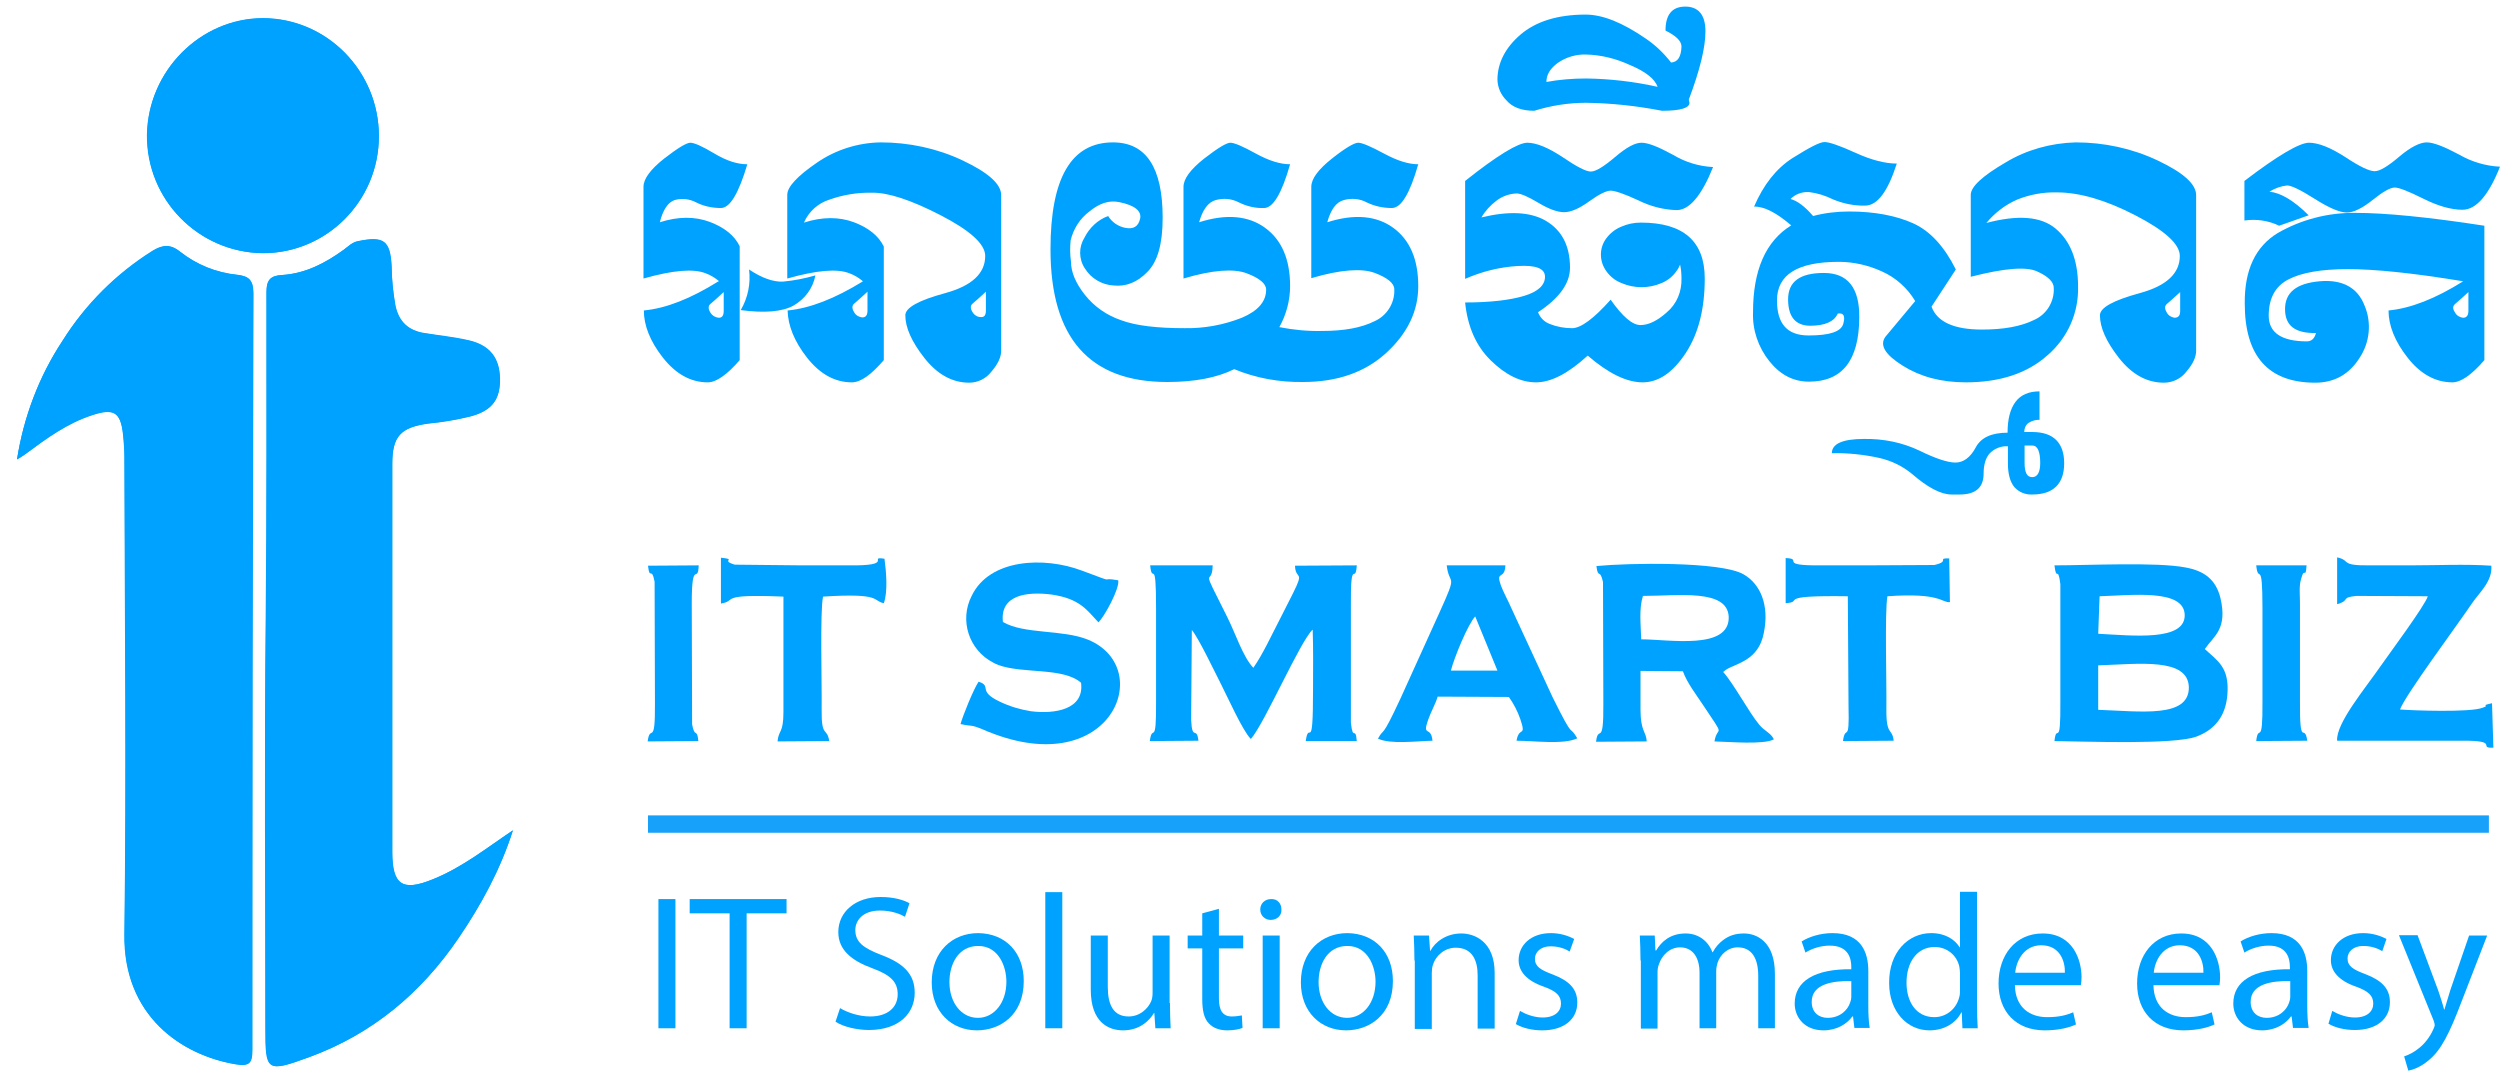 <?xml version="1.0" encoding="utf-8"?>
<!-- Generator: Adobe Illustrator 25.2.1, SVG Export Plug-In . SVG Version: 6.00 Build 0)  -->
<svg version="1.1" id="Layer_1" xmlns="http://www.w3.org/2000/svg" xmlns:xlink="http://www.w3.org/1999/xlink" x="0px" y="0px"
	 viewBox="0 0 719.9 311.9" style="enable-background:new 0 0 719.9 311.9;" xml:space="preserve">
<style type="text/css">
	.st0{fill:#00a2ff;}
	.st1{fill-rule:evenodd;clip-rule:evenodd;fill:#00a2ff;}
	.st2{fill:none;stroke:#17A1FA;stroke-width:5;stroke-miterlimit:10;}
</style>
<path class="st0" d="M3.5,0L0,311.9 M147.7,239.1c-7.6,5.1-14.6,10.7-23,14.1c-8.8,3.6-11.7,1.6-11.7-7.8V133.5
	c0-7.9,2.4-10.5,10.4-11.6c4.1-0.4,8.2-1.1,12.3-2.1c6.1-1.7,8.4-4.9,8.3-10.8s-2.9-9.6-8.9-11c-4.2-1-8.5-1.4-12.8-2.1
	c-4.6-0.7-7.4-3.2-8.4-7.9c-0.7-3.8-1.1-7.6-1.1-11.4c-0.4-7.4-2.3-8.7-9.6-7.2c-1.8,0.3-2.9,1.6-4.2,2.5
	c-5.4,3.9-11.1,6.9-17.8,7.3c-3.3,0.2-4.4,1.4-4.4,4.9c0,31.3,0.1,62.6-0.2,93.9c-0.4,39.3-0.1,78.6-0.1,117.9
	c0,12.7,0.3,13,12.6,8.5c18.1-6.6,32.2-18.4,43-34.3C138.6,260.5,144.1,250.4,147.7,239.1L147.7,239.1z M4.9,132.3
	c1.3-0.8,2-1.2,2.7-1.7c5.9-4.4,11.8-8.7,18.9-11c6.3-2.1,8.2-0.9,9,5.5c0.3,2.1,0.4,4.3,0.4,6.5c0.1,45.8,0.6,91.6,0,137.4
	c-0.3,23.7,16.5,34.9,32,37.5c4.1,0.7,4.8-0.5,4.8-4.2c0-72.6,0.1-145.2,0.3-217.8c0-3.7-1.3-4.9-4.6-5.3c-6-0.6-11.7-2.9-16.4-6.6
	c-2.9-2.3-5.2-2-8-0.3C33.4,78.9,24.6,87.7,18,98.2C11.2,108.5,6.8,120.2,4.9,132.3z M109.1,39.2c0-18.7-15-33.9-33.4-33.9
	c-18,0-33.1,15.2-33.4,33.5c-0.2,18.6,14.7,33.8,33.2,34.1C94,73,109.1,57.9,109.1,39.2z"/>
<path class="st0" d="M147.7,239.1c-3.6,11.2-9.1,21.4-15.7,31c-10.8,15.9-24.9,27.6-43,34.3c-12.4,4.5-12.6,4.2-12.6-8.5
	c0-39.3-0.3-78.6,0.1-117.9c0.3-31.3,0.2-62.6,0.2-93.9c0-3.4,1.1-4.7,4.4-4.9c6.7-0.4,12.4-3.3,17.8-7.2c1.3-1,2.5-2.2,4.2-2.5
	c7.3-1.5,9.2-0.2,9.6,7.2c0.1,3.8,0.5,7.6,1.1,11.4c1,4.7,3.8,7.2,8.4,7.9c4.3,0.7,8.6,1.2,12.8,2.1c6,1.4,8.8,5.1,8.9,11
	s-2.1,9.1-8.3,10.8c-4,1-8.1,1.7-12.3,2.1c-8,1.1-10.4,3.7-10.4,11.6v111.8c0,9.4,2.9,11.4,11.7,7.8
	C133.1,249.8,140.1,244.2,147.7,239.1z"/>
<path class="st0" d="M4.9,132.3c1.9-12.2,6.3-23.9,13.1-34.2c6.6-10.5,15.4-19.3,25.9-25.9c2.8-1.7,5.1-2.1,8,0.3
	c4.7,3.7,10.4,6,16.4,6.6c3.4,0.4,4.6,1.5,4.6,5.3c-0.3,72.6-0.4,145.2-0.3,217.8c0,3.7-0.7,4.9-4.8,4.2
	c-15.5-2.6-32.4-13.8-32-37.5c0.6-45.8,0.1-91.6,0-137.4c0-2.2-0.2-4.3-0.4-6.5c-0.7-6.4-2.6-7.6-9-5.5c-7,2.3-13,6.7-18.9,11
	C6.9,131.1,6.2,131.5,4.9,132.3z"/>
<path class="st0" d="M109.1,39.2c0,18.7-15.1,33.8-33.5,33.7c-18.6-0.3-33.4-15.5-33.2-34.1C42.6,20.4,57.7,5.2,75.8,5.2
	C94.2,5.3,109.1,20.5,109.1,39.2z"/>
<path class="st0" d="M213,103.7c-3.7,4.3-6.8,6.4-9.2,6.4c-4.9,0-9.2-2.4-12.9-7.1c-3.7-4.7-5.5-9.3-5.5-13.6
	c6.4-0.6,13.5-3.4,21.5-8.4h0.2c-1.2-1-2.5-1.8-3.9-2.3c-3.5-1.4-9.4-0.9-17.9,1.5V53.8c0-2.3,2-5,5.9-8.1c4-3.1,6.5-4.6,7.6-4.6
	c1.1,0,3.4,1,6.9,3.1s6.6,3.1,9.5,3.1c-2.5,8.4-5,12.6-7.6,12.6c-2.5,0-4.9-0.5-7.1-1.6c-1.9-1-4.1-1.3-6.2-0.7
	c-1.9,0.6-3.4,2.8-4.3,6.4c5.3-1.7,10.1-1.7,14.4-0.1c4.2,1.6,7.1,3.9,8.6,7L213,103.7z M207,91.5c1,0,1.4-0.7,1.4-2v-5.4
	c-1.8,1.7-3.1,2.8-3.8,3.4s-0.7,1.4-0.1,2.4C205,90.8,205.9,91.4,207,91.5L207,91.5z M215.7,77.6c3.7,2.5,7,3.6,9.7,3.5
	c3.2-0.3,6.3-0.9,9.4-1.8c-0.7,3.7-3,6.8-6.3,8.7c-3.3,1.8-8.4,2.2-15.2,1.3C215.4,85.7,216.2,81.6,215.7,77.6L215.7,77.6z
	 M231.5,64.1c5.3-1.7,10.1-1.7,14.4-0.1c4.2,1.6,7.1,3.9,8.6,7v32.7c-3.7,4.3-6.7,6.4-9.2,6.4c-4.9,0-9.2-2.4-12.9-7.1
	c-3.7-4.7-5.5-9.3-5.6-13.6c6.4-0.6,13.6-3.4,21.7-8.4c-1.2-1-2.5-1.8-3.9-2.3c-3.5-1.4-9.4-0.9-17.9,1.5V56.1
	c0-2.3,2.9-5.4,8.6-9.3c5.4-3.7,11.8-5.7,18.3-5.8c8.1,0,16.2,1.7,23.6,5.2c7.4,3.5,11.1,6.8,11.1,10V101c0,1.8-0.9,3.8-2.8,6
	c-1.5,2-3.9,3.2-6.4,3.2c-4.9,0-9.2-2.4-12.9-7.1c-3.7-4.7-5.5-8.8-5.5-12.3c0-2.2,3.8-4.3,11.5-6.4c7.7-2.1,11.5-5.7,11.5-10.7
	c0-3.4-4.3-7.3-12.8-11.7s-15.2-6.6-19.8-6.5c-4.2-0.1-8.4,0.6-12.3,2C235.6,58.5,232.9,60.9,231.5,64.1L231.5,64.1z M249.8,89.4
	v-5.4c-1.8,1.7-3.1,2.8-3.8,3.4s-0.7,1.4-0.1,2.4c0.4,0.9,1.4,1.5,2.4,1.6C249.3,91.4,249.8,90.8,249.8,89.4z M283.9,89.4v-5.4
	c-1.8,1.7-3.1,2.8-3.8,3.4s-0.7,1.4-0.1,2.4c0.5,0.9,1.4,1.5,2.4,1.5C283.4,91.4,283.9,90.8,283.9,89.4z"/>
<path class="st0" d="M312.4,84.9c2.7,3.4,6.3,5.9,10.4,7.3c4.3,1.6,10.4,2.3,18.3,2.3c5.6,0.1,11.2-0.9,16.5-3c4.7-2,7-4.7,7-8.1
	c0-1.7-1.9-3.3-5.6-4.7s-9.8-1-18.2,1.5V53.8c0-2.3,2-5,5.9-8.1c4-3.1,6.5-4.6,7.6-4.6c1.1,0,3.5,1,7.3,3.1s7.1,3.1,9.9,3.1
	c-2.4,8.4-4.9,12.6-7.5,12.6c-2.5,0.1-5-0.5-7.2-1.6c-2.1-1.1-4.4-1.3-6.7-0.7c-2.2,0.6-3.8,2.8-4.8,6.4c7.8-2.5,14.2-1.9,19,1.6
	c4.8,3.5,7.2,9.1,7.2,16.8c0,4.1-1.1,8.2-3.1,11.8c4.1,0.8,8.2,1.2,12.3,1.1c6.3,0,11.3-0.9,15.1-2.8c3.6-1.6,5.9-5.3,5.7-9.2
	c0-1.7-1.9-3.3-5.6-4.7s-9.9-1-18.3,1.5V53.8c0-2.3,2-5,5.9-8.1s6.5-4.6,7.6-4.6c1.1,0,3.5,1,7.4,3.1s7.1,3.1,9.9,3.1
	c-2.4,8.4-4.9,12.6-7.6,12.6c-2.5,0-4.9-0.5-7.2-1.6c-2-1.1-4.4-1.3-6.6-0.7c-2.3,0.6-3.8,2.8-4.8,6.4c7.8-2.5,14.2-1.9,19,1.6
	c4.8,3.5,7.2,9.1,7.2,16.8c0,7.2-3.1,13.6-9.2,19.2c-6.1,5.6-14.1,8.4-24,8.4c-6.8,0.1-13.5-1.1-19.8-3.7c-5,2.5-11.5,3.7-19.3,3.7
	c-22.4,0-33.6-12.7-33.6-38.2c0-20.6,6-30.8,18-30.8c9.5,0,14.3,7.2,14.3,21.7c0,7.4-1.4,12.6-4.4,15.6c-2.9,3-6.2,4.3-9.8,3.9
	c-3.3-0.2-6.4-2-8.2-4.9c-1.8-2.7-1.8-6.2-0.1-8.9c1.4-2.8,3.8-5.1,6.8-6.2c1.1,1.8,2.9,3,4.9,3.4c2.4,0.5,3.8-0.4,4.3-2.6
	s-1.5-3.9-6-4.8c-2.9-0.6-5.7,0.3-8.6,2.7c-2.7,2-4.6,5-5.4,8.3c-0.2,2-0.2,4.1,0.1,6.1C308.4,78.4,309.8,81.6,312.4,84.9z"/>
<path class="st0" d="M484.2,80.2c0-1.3-0.1-2.7-0.4-4c-0.3,0.7-0.6,1.3-1,1.8c-1.1,1.6-2.6,2.8-4.3,3.5c-3.7,1.6-7.9,1.6-11.6,0
	c-1.8-0.7-3.3-1.9-4.4-3.5c-2-2.8-2-6.6,0-9.3c1.1-1.5,2.6-2.7,4.3-3.4c1.8-0.8,3.7-1.2,5.7-1.2c12.3,0,18.4,5.4,18.4,16.1
	c0,8.7-1.8,15.9-5.5,21.5c-3.7,5.6-7.8,8.4-12.4,8.4c-4.6,0-9.9-2.6-15.8-7.7c-5.6,5.1-10.5,7.7-14.9,7.7s-8.7-2.1-13-6.3
	c-4.3-4.2-6.7-9.8-7.4-16.7c7.3,0,13-0.7,17-1.9s6-3.1,6-5.5c0-2.4-2.6-3.4-7.8-3.1c-5.3,0.3-10.4,1.6-15.2,3.7V52.1
	c9.3-7.4,15.3-11,17.9-11c2.6,0,6,1.4,10.1,4.1c4.1,2.8,6.8,4.2,8.2,4.2s3.7-1.4,7-4.2s5.7-4.1,7.6-4.1s4.9,1.2,9.1,3.5
	c3.5,2.1,7.4,3.3,11.5,3.5c-3.3,8.2-6.8,12.4-10.5,12.4c-3.8-0.1-7.6-1.1-11-2.8c-4.1-1.9-6.8-2.8-8-2.8c-1.2,0-3.3,1-6.2,3.1
	c-2.9,2.1-5.3,3.1-7.2,3.1s-4.4-0.9-7.4-2.7s-5.1-2.7-6.3-2.7c-2.1,0.1-4.1,0.8-5.8,2.1c-1.7,1.3-3.2,2.9-4.3,4.8
	c7.9-1.9,14-1.6,18.4,0.9c4.7,2.7,7.1,7.2,7.1,13.6c0,4.5-3.1,8.8-9.2,12.8c0.6,1.6,1.8,2.8,3.4,3.4c2,0.8,4.2,1.2,6.4,1.2
	c2.5,0,6.2-2.7,11.1-8.2c3.4,4.8,6.2,7.3,8.6,7.3c2.3,0,4.8-1.2,7.5-3.6C482.9,87.5,484.3,83.9,484.2,80.2z"/>
<path class="st0" d="M485.3,1.9c3.8,0,5.8,2.4,5.8,7.1c0,4.7-1.6,11.2-4.8,19.7c0.1,0.3,0.1,0.6,0.2,0.9c0,1.5-2.6,2.3-7.9,2.3
	c-7.2-1.4-14.5-2.2-21.9-2.3c-5,0-10.1,0.8-14.9,2.3c-3.6,0-6.3-1-8-3c-1.6-1.6-2.5-3.6-2.6-5.9c0-4.8,2.2-9.2,6.6-13
	s10.7-5.8,18.8-5.8c4.9,0,10.6,2.3,17.3,6.9c2.8,1.9,5.2,4.2,7.3,6.9c1.9-0.1,2.9-1.6,3-4.6c0-1.6-1.6-3.1-4.6-4.6
	C479.6,4.2,481.5,1.9,485.3,1.9L485.3,1.9z M445.3,23.6c3.8-0.7,7.6-1,11.5-1c6.9,0.1,13.8,0.9,20.5,2.4c-0.7-2.2-3.4-4.4-8-6.3
	c-3.9-1.8-8.2-2.9-12.6-3c-2.9-0.1-5.8,0.8-8.1,2.4C446.4,19.7,445.3,21.5,445.3,23.6z"/>
<path class="st0" d="M598.4,82.5c0.2,7.6-3,14.8-8.8,19.8c-5.8,5.2-13.7,7.8-23.5,7.8c-7.1,0-13.1-1.6-18.2-4.8s-6.7-5.9-5-8.3
	l8.6-10.3c-2.2-3.7-5.5-6.7-9.5-8.5c-3.9-1.8-8.2-2.8-12.5-2.8c-11.9,0-17.8,3.7-17.8,11.1c0,6.8,3,10.1,9.1,10.1
	c6.1,0,9.4-1.1,10-3.4c0.6-2.2,0.1-3.2-1.6-2.9c-1,2.3-3.7,3.5-7.9,3.5s-6.4-2.5-6.4-7.6s3.4-7.6,10.3-7.6s10.3,4.3,10.2,12.9
	c-0.1,12.3-4.9,18.4-14.5,18.4c-4.5,0-8.3-2-11.4-5.9c-3.2-4-4.9-9-4.7-14.1c0-12.2,3.7-20.5,11-25c-4.3-3.7-7.9-5.5-10.7-5.4
	c2.7-6.3,6.4-11,11.1-14c4.8-3,7.8-4.6,9.2-4.6c1.3,0,4.3,1,8.9,3.1c4.6,2.1,8.6,3.1,11.9,3.1c-2.6,8.1-5.6,12.1-9.1,12.1
	c-3.2,0.1-6.4-0.6-9.3-1.8c-2.2-1.1-4.5-1.8-6.9-2.1c-2-0.1-3.9,0.6-5.3,2c1.9,0.5,4.1,2.1,6.5,4.9c3.4-0.9,6.9-1.3,10.4-1.3
	c7.3,0,13.5,1.2,18.4,3.4s9,6.7,12.3,13.3l-7,10.7c1.6,4.4,6.5,6.6,14.5,6.6c6.3,0,11.3-0.9,15.1-2.8c3.6-1.6,5.8-5.3,5.6-9.2
	c0-1.7-1.6-3.3-4.7-4.7c-3.1-1.5-9.5-1-19.2,1.5V56.1c0-2.3,3.3-5.4,10-9.3c6.1-3.7,13.1-5.6,20.2-5.8c8.1,0,16.2,1.7,23.6,5.2
	c7.4,3.5,11.1,6.8,11.1,10V101c0,1.8-0.9,3.8-2.8,6c-1.5,2-3.9,3.2-6.5,3.2c-4.9,0-9.2-2.4-12.9-7.1c-3.7-4.7-5.5-8.8-5.5-12.3
	c0-2.2,3.8-4.3,11.5-6.4c7.7-2.1,11.5-5.7,11.5-10.7c0-3.4-4.3-7.3-12.8-11.7s-16.1-6.6-22.6-6.6c-3.9-0.1-7.8,0.6-11.5,2.1
	c-3.4,1.5-6.4,3.8-8.8,6.7c9.1-2.4,15.7-1.9,19.9,1.6S598.4,74.8,598.4,82.5z M627.8,89.5v-5.4c-1.8,1.7-3.1,2.8-3.8,3.4
	s-0.7,1.4-0.1,2.4c0.4,0.9,1.4,1.5,2.4,1.6C627.4,91.4,627.8,90.8,627.8,89.5L627.8,89.5z"/>
<path class="st0" d="M587.6,120.9c-1.2-0.1-2.4,0.2-3.5,0.9c-0.8,0.6-1.2,1.6-1.2,2.6h2.3c3.1,0,5.4,0.8,6.9,2.3
	c1.5,1.5,2.3,3.7,2.3,6.7s-0.8,5.2-2.3,6.7s-3.8,2.3-6.9,2.3c-2,0.1-3.9-0.7-5.2-2.2c-1.2-1.5-1.8-3.8-1.8-6.7v-5
	c-1.9-0.1-3.8,0.6-5.2,2c-1.2,1.3-1.8,3.3-1.8,5.9c0,4-2.3,6-6.9,6h-2.3c-3.1,0-6.9-2-11.5-6c-2.7-2.2-5.8-3.7-9.2-4.5
	c-4.5-1-9.2-1.5-13.8-1.4c0-2.7,3.1-4.1,9.2-4.1c5.6-0.1,11.1,1,16.1,3.4c4.5,2.2,8,3.4,10.3,3.4c2.3,0,4.3-1.5,5.8-4.3
	c1.5-2.9,4.6-4.3,9.2-4.3c0-4,0.8-6.9,2.3-8.9s3.8-3,6.9-3V120.9z M585.2,137.4c1.5,0,2.3-1.4,2.3-4.1c0-3.3-0.8-5-2.2-5H583v5
	C583,136.1,583.7,137.4,585.2,137.4z"/>
<path class="st0" d="M656.3,65c-3.1-1.5-6.6-2-10-1.5V52.1c9.7-7.4,15.9-11,18.6-11s6.2,1.4,10.4,4.1c4.2,2.8,7,4.1,8.5,4.1
	c1.5,0,3.8-1.4,7.1-4.2c3.3-2.8,6-4.1,7.9-4.1c1.9,0,5,1.2,9.3,3.5c3.6,2.1,7.7,3.3,11.8,3.5c-3.3,8.3-6.9,12.4-10.8,12.4
	c-3.3,0-7.1-1.1-11.3-3.2s-7-3.2-8.2-3.2c-1.3,0-3.4,1.2-6.4,3.6c-3,2.4-5.5,3.6-7.4,3.6c-2,0-5.1-1.3-9.2-3.9
	c-4.1-2.6-6.8-3.9-8-3.9c-1.8,0.2-3.5,0.8-5.1,1.8c3.2,0.3,7,2.5,11.3,6.8L656.3,65z M655.9,67.1c6.8-3.9,14.5-5.9,22.4-5.8
	c8.5,0,20.9,1.2,37.1,3.7v38.7c-3.7,4.3-6.8,6.4-9.2,6.4c-4.9,0-9.2-2.4-12.9-7.1c-3.7-4.7-5.5-9.3-5.5-13.6
	c6.4-0.6,13.5-3.4,21.5-8.4c-14.5-2.4-25.5-3.5-33.2-3.5s-13.4,1-17.2,3c-3.8,2-5.6,5.5-5.6,10.4c0,4.9,3.7,7.4,11,7.4
	c1.3,0,2.2-0.8,2.6-2.4c-6,0.1-8.9-2.1-8.9-6.9s3.3-7.4,9.9-8c6.6-0.6,11,1.8,13,7c2.1,4.9,1.5,10.6-1.4,15c-3,4.8-7.3,7.2-12.8,7.2
	c-13.5,0-20.3-7.6-20.3-22.8C646.3,77.7,649.5,71,655.9,67.1z M706.9,89.9c0.4,0.9,1.4,1.5,2.4,1.6c1,0,1.5-0.7,1.5-2v-5.4
	c-1.8,1.7-3.1,2.8-3.8,3.4S706.2,88.9,706.9,89.9L706.9,89.9z"/>
<path class="st1" d="M349.2,162.8h-18c0.6,5.9,1.7-3.2,1.7,12.4v26.6c0.1,13.9-1.1,6.2-1.8,11.6l14-0.1c-0.5-4.4-1.8,0.3-2.1-6
	l0.2-25.9c2,2.4,6.6,12.1,8.4,15.6c1.7,3.3,6.3,13.6,8.6,15.8c4-4.6,14.2-28.2,17.8-31.5c0.2,5.7,0.1,11.6,0.1,17.3
	c0,19.3-1.2,8.3-2.1,14.8h14.7c-0.4-4.6-1.1,0.3-1.7-5.3v-33.7c-0.1-14.5,1.3-5.7,1.7-11.6l-17.8,0.1c0.2,4.4,2.9,1-0.6,8
	c-1.3,2.6-2.3,4.6-3.7,7.3c-2.4,4.6-5,10.3-7.7,14.1c-3-3.2-5.1-9.8-7.4-14.4C345.1,161.1,349.1,169.7,349.2,162.8"/>
<path class="st1" d="M629.3,163.4c-8.2-1.6-28.1-0.6-37.7-0.6c0.6,4.9,1-0.2,1.7,5.4v33.6c0.1,14.5-1.1,6-1.7,11.6
	c9,0.1,34.4,1.1,40.9-1.3c5.1-1.9,8.4-5.7,8.9-12.1c0.6-7.8-2.7-9.6-6.5-13.1c2.6-3.8,6.6-5.7,4.5-14.7
	C638.1,167,634.9,164.4,629.3,163.4 M604.6,171.7c9.5-0.3,24.1-2.1,24.5,5.2c0.4,7.9-15.1,6.1-24.9,5.6L604.6,171.7z M604.2,204.4
	v-12.8c11.7-0.4,25.9-2.3,26.1,6.3C630.4,206.9,616.3,204.8,604.2,204.4z"/>
<path class="st1" d="M502.1,165.4c-6.5-3.8-33.3-3.3-42.4-2.4c0.5,3.9,1,0.5,1.9,4.6l0.1,35.1c0.1,12.8-1.5,5.7-2.1,10.9l14.6-0.1
	c-0.2-3-1.8-2.8-1.8-9.2c0-3.7,0-7.4,0-11.1l12.2,0.1c1.3,3.5,3.7,6.5,5.8,9.7c6.8,10.2,4.1,5.5,3.3,10.5c4.1,0.1,14.3,1,17.1-0.6
	c-0.8-1.8-2.6-2.3-4.2-4.2c-3-3.6-7.4-11.9-10.4-15.2l0.9-0.7c2.9-1.8,9.3-2.6,10.8-10.5C509.6,174.1,506.8,168.1,502.1,165.4
	 M472.6,184.1c-0.1-4.1-0.7-8.7,0.5-12.5c10.2,0,24.3-2.1,24.7,6C498.1,187.3,480.6,184.1,472.6,184.1z"/>
<path class="st1" d="M316.3,179.2c1.6-1.4,6.2-9.8,5.7-12.1c-6.3-1.1,0.8,1.4-10.5-2.8c-10.9-4.1-26.6-3.4-31.7,7.3
	c-3.6,7-0.8,15.6,6.2,19.2c0.5,0.3,1,0.5,1.5,0.7c7.2,2.6,18.6,0.6,23.8,5.1c1,7.7-7.5,9.1-14.5,8.2c-3.1-0.5-6.1-1.4-9-2.8
	c-6.5-3.1-2-4.4-6-5.7c-1.4,2-4.6,9.9-5.2,12.2c3.6,0.8,2.6,0,6.3,1.5c36.8,16.1,50.4-17.6,30.4-25.8c-7.4-3-18.4-1.5-24.5-5.1
	c-0.9-7.8,6.9-8.8,14-7.9C311,172.4,313,175.7,316.3,179.2"/>
<path class="st1" d="M691.1,204.3c1.7-4.4,16.1-23.7,20.9-30.8c2-2.9,5.8-6.2,5.4-10.6c-7.4-0.5-15.8-0.1-23.3-0.1
	c-3.9,0-7.8,0-11.8,0c-8.7,0.1-5.2-1.4-9.3-2.3V174c4-1.2,0.8-1.9,5.5-2.4l20.6,0.1c-0.6,2.4-11.2,16.7-13.5,20
	c-4.4,6.4-13,16.6-12.6,21.6H709c11.2-0.1,4.2,2.2,9,2l-0.4-12.8c-4,0.9-0.1,0.4-2.7,1.3C711.4,205.2,694.7,204.6,691.1,204.3"/>
<path class="st1" d="M433.5,162.8h-16.9c0.7,6.3,3.4,1.5-2.1,13.6l-11.2,24.7c-5.8,12.5-4.6,8.1-6.5,11.6c3.6,1.7,11.1,0.7,15.7,0.6
	c-0.4-4.4-3-1-1.3-5.9c0.9-2.6,2-4.3,2.8-6.8l20.5,0.1c1.4,2,2.5,4.1,3.3,6.4c1.8,5.4-0.4,1.9-1.1,6.2c5,0,13.6,1.2,17.5-0.7
	c-2.7-4.5-0.5,1.5-7.1-11.8l-11.9-25.7c-0.8-1.9-2.3-4.6-3-6.5C430.6,164.1,433.3,167.2,433.5,162.8 M417.8,193.1
	c1-3.9,4.9-13.3,7-15.6l6.4,15.6L417.8,193.1z"/>
<path class="st1" d="M238.8,213.4c-0.7-4.2-2.3-0.7-2.2-9.2c0.1-7.3-0.5-28.1,0.4-32.4c17.1-1.1,14.1,1.2,17.5,1.9
	c1.2-3.2,0.7-9.1,0.2-12.8c-5.1-0.8,3.4,2.1-10.4,1.9c-4.4,0-8.9,0-13.3,0l-19.4-0.2c-4.4-1.3,0.9-1.5-4-2v13.2c5-0.8-1.4-2.8,18-2
	V205c0,6.3-1.4,5.1-1.7,8.5L238.8,213.4z"/>
<path class="st1" d="M530.7,213.4l14.6-0.1c-0.4-3.8-2.2-1.2-2.1-9.2c0.1-7.3-0.5-28.1,0.3-32.4c15.4-1.1,15.6,1.9,18,1.7l-0.2-12.6
	c-3.8-0.1,0.5,0.8-4.3,1.9l-19.5,0.1c-4.4,0-8.9,0-13.3,0c-12.5,0.1-4.7-1.9-10-2.1v13c5.7-0.4-3.6-2.3,17.9-2l0.2,31.7
	C532.6,214.7,531.4,208.3,530.7,213.4"/>
<path class="st1" d="M664.2,162.8h-14.5c0.6,5.7,1.8-2.5,1.8,12.4v26.6c0.1,13.9-1.2,6.2-1.8,11.6l14.7-0.1
	c-0.8-5.5-2.2,2.8-2.1-11.6v-28.2c0-2.2-0.3-4.7,0.3-6.7C663.6,162.9,663.9,167.1,664.2,162.8"/>
<path class="st1" d="M201.2,162.8l-14.6,0.1c0.5,4.4,1,0,1.9,4.6l0.1,35.1c0.1,12.8-1.4,5.6-2.1,10.9l14.6-0.1c-0.4-4-1-0.6-1.8-4.8
	l-0.1-34.9C199.2,160.6,201,168.5,201.2,162.8"/>
<line class="st2" x1="186.6" y1="237.3" x2="716.7" y2="237.3"/>
<g>
	<path class="st0" d="M194.5,258.9v37.2h-4.9v-37.2H194.5z"/>
	<path class="st0" d="M210.1,263h-11.5v-4.1h27.9v4.1H215v33.1h-4.9V263z"/>
	<path class="st0" d="M241.9,290.3c2.2,1.3,5.4,2.4,8.7,2.4c5,0,7.9-2.6,7.9-6.4c0-3.5-2-5.5-7.1-7.4c-6.1-2.2-10-5.3-10-10.5
		c0-5.8,4.9-10.1,12.2-10.1c3.9,0,6.7,0.9,8.3,1.8l-1.3,3.9c-1.2-0.7-3.7-1.8-7.2-1.8c-5.1,0-7.1,3-7.1,5.6c0,3.5,2.3,5.2,7.5,7.2
		c6.4,2.4,9.6,5.5,9.6,10.9c0,5.7-4.3,10.7-13.2,10.7c-3.6,0-7.6-1-9.6-2.4L241.9,290.3z"/>
	<path class="st0" d="M294.8,282.5c0,9.9-6.9,14.2-13.5,14.2c-7.3,0-13-5.3-13-13.8c0-8.9,5.9-14.2,13.4-14.2
		C289.6,268.8,294.8,274.3,294.8,282.5z M273.4,282.8c0,5.9,3.4,10.3,8.2,10.3c4.7,0,8.2-4.4,8.2-10.4c0-4.5-2.3-10.3-8.1-10.3
		S273.4,277.7,273.4,282.8z"/>
	<path class="st0" d="M301,256.9h4.9v39.2H301V256.9z"/>
	<path class="st0" d="M336.9,288.8c0,2.8,0.1,5.2,0.2,7.3h-4.4l-0.3-4.4h-0.1c-1.3,2.2-4.1,5-8.9,5c-4.2,0-9.3-2.3-9.3-11.7v-15.6
		h4.9v14.8c0,5.1,1.6,8.5,6,8.5c3.3,0,5.6-2.3,6.5-4.4c0.3-0.7,0.4-1.6,0.4-2.5v-16.4h4.9V288.8z"/>
	<path class="st0" d="M351,261.7v7.7h7v3.7h-7v14.4c0,3.3,1,5.2,3.7,5.2c1.3,0,2.2-0.2,2.9-0.3l0.2,3.6c-1,0.4-2.5,0.7-4.4,0.7
		c-2.3,0-4.1-0.7-5.3-2c-1.4-1.4-1.9-3.8-1.9-7v-14.6H342v-3.7h4.2V263L351,261.7z"/>
	<path class="st0" d="M369,261.9c0.1,1.7-1.2,3-3.1,3c-1.7,0-3-1.3-3-3c0-1.7,1.3-3,3.1-3C367.9,258.8,369,260.2,369,261.9z
		 M363.6,296.1v-26.7h4.9v26.7H363.6z"/>
	<path class="st0" d="M401.1,282.5c0,9.9-6.9,14.2-13.5,14.2c-7.3,0-13-5.3-13-13.8c0-8.9,5.9-14.2,13.4-14.2
		C395.9,268.8,401.1,274.3,401.1,282.5z M379.7,282.8c0,5.9,3.4,10.3,8.2,10.3c4.7,0,8.2-4.4,8.2-10.4c0-4.5-2.3-10.3-8.1-10.3
		S379.7,277.7,379.7,282.8z"/>
	<path class="st0" d="M407.3,276.6c0-2.8-0.1-5-0.2-7.2h4.4l0.3,4.4h0.1c1.3-2.5,4.5-5,8.9-5c3.7,0,9.6,2.2,9.6,11.4v16h-4.9v-15.4
		c0-4.3-1.6-7.9-6.3-7.9c-3.2,0-5.8,2.3-6.6,5c-0.2,0.6-0.3,1.4-0.3,2.3v16.1h-4.9V276.6z"/>
	<path class="st0" d="M437.7,291.1c1.5,0.9,4,1.9,6.5,1.9c3.6,0,5.3-1.8,5.3-4c0-2.3-1.4-3.6-5-4.9c-4.9-1.7-7.2-4.4-7.2-7.6
		c0-4.3,3.5-7.8,9.3-7.8c2.7,0,5.1,0.8,6.7,1.7L452,274c-1.1-0.7-3-1.5-5.5-1.5c-2.9,0-4.5,1.7-4.5,3.6c0,2.2,1.6,3.2,5.1,4.5
		c4.7,1.8,7.1,4.1,7.1,8.1c0,4.7-3.7,8-10.1,8c-3,0-5.7-0.7-7.6-1.8L437.7,291.1z"/>
	<path class="st0" d="M472.4,276.6c0-2.8-0.1-5-0.2-7.2h4.3l0.2,4.3h0.2c1.5-2.5,4-4.9,8.5-4.9c3.7,0,6.5,2.2,7.7,5.4h0.1
		c0.8-1.5,1.9-2.7,3-3.5c1.6-1.2,3.4-1.9,6-1.9c3.6,0,8.9,2.3,8.9,11.6v15.7h-4.8V281c0-5.1-1.9-8.2-5.9-8.2c-2.8,0-5,2-5.8,4.4
		c-0.2,0.7-0.4,1.5-0.4,2.4v16.5h-4.8v-16c0-4.3-1.9-7.3-5.6-7.3c-3.1,0-5.3,2.4-6.1,4.9c-0.3,0.7-0.4,1.5-0.4,2.4v16.1h-4.8V276.6z
		"/>
	<path class="st0" d="M534,296.1l-0.4-3.4h-0.2c-1.5,2.1-4.4,4-8.3,4c-5.5,0-8.3-3.8-8.3-7.7c0-6.5,5.8-10,16.3-9.9v-0.6
		c0-2.2-0.6-6.2-6.2-6.2c-2.5,0-5.1,0.8-7,2l-1.1-3.2c2.2-1.4,5.5-2.4,8.9-2.4c8.3,0,10.3,5.6,10.3,10.9v10c0,2.3,0.1,4.6,0.4,6.4
		H534z M533.2,282.5c-5.4-0.1-11.5,0.8-11.5,6c0,3.1,2.1,4.6,4.6,4.6c3.5,0,5.8-2.2,6.5-4.5c0.2-0.5,0.3-1,0.3-1.5V282.5z"/>
	<path class="st0" d="M569.3,256.9v32.3c0,2.4,0.1,5.1,0.2,6.9h-4.4l-0.2-4.6h-0.1c-1.5,3-4.8,5.2-9.2,5.2
		c-6.5,0-11.6-5.5-11.6-13.6c-0.1-8.9,5.5-14.4,12.1-14.4c4.1,0,6.9,1.9,8.2,4.1h0.1v-16H569.3z M564.4,280.3c0-0.6-0.1-1.4-0.2-2
		c-0.7-3.1-3.4-5.6-7.1-5.6c-5.1,0-8.1,4.4-8.1,10.3c0,5.4,2.7,9.9,8,9.9c3.3,0,6.3-2.2,7.2-5.8c0.2-0.7,0.2-1.3,0.2-2.1V280.3z"/>
	<path class="st0" d="M580.2,283.6c0.1,6.6,4.4,9.3,9.3,9.3c3.5,0,5.6-0.6,7.5-1.4l0.8,3.5c-1.7,0.8-4.7,1.7-9,1.7
		c-8.3,0-13.3-5.4-13.3-13.5s4.8-14.4,12.7-14.4c8.8,0,11.2,7.7,11.2,12.6c0,1-0.1,1.8-0.2,2.3H580.2z M594.6,280.1
		c0.1-3.1-1.3-7.9-6.8-7.9c-5,0-7.2,4.5-7.5,7.9H594.6z"/>
	<path class="st0" d="M620.1,283.6c0.1,6.6,4.4,9.3,9.3,9.3c3.5,0,5.6-0.6,7.5-1.4l0.8,3.5c-1.7,0.8-4.7,1.7-9,1.7
		c-8.3,0-13.3-5.4-13.3-13.5s4.8-14.4,12.7-14.4c8.8,0,11.2,7.7,11.2,12.6c0,1-0.1,1.8-0.2,2.3H620.1z M634.5,280.1
		c0.1-3.1-1.3-7.9-6.8-7.9c-5,0-7.2,4.5-7.5,7.9H634.5z"/>
	<path class="st0" d="M660.3,296.1l-0.4-3.4h-0.2c-1.5,2.1-4.4,4-8.3,4c-5.5,0-8.3-3.8-8.3-7.7c0-6.5,5.8-10,16.3-9.9v-0.6
		c0-2.2-0.6-6.2-6.1-6.2c-2.5,0-5.1,0.8-7,2l-1.1-3.2c2.2-1.4,5.5-2.4,8.9-2.4c8.3,0,10.3,5.6,10.3,10.9v10c0,2.3,0.1,4.6,0.4,6.4
		H660.3z M659.6,282.5c-5.4-0.1-11.5,0.8-11.5,6c0,3.1,2.1,4.6,4.6,4.6c3.5,0,5.8-2.2,6.5-4.5c0.2-0.5,0.3-1,0.3-1.5V282.5z"/>
	<path class="st0" d="M671.6,291.1c1.5,0.9,4,1.9,6.5,1.9c3.6,0,5.3-1.8,5.3-4c0-2.3-1.4-3.6-5-4.9c-4.9-1.7-7.2-4.4-7.2-7.6
		c0-4.3,3.5-7.8,9.3-7.8c2.7,0,5.1,0.8,6.7,1.7l-1.2,3.5c-1.1-0.7-3-1.5-5.5-1.5c-2.9,0-4.5,1.7-4.5,3.6c0,2.2,1.6,3.2,5.1,4.5
		c4.7,1.8,7.1,4.1,7.1,8.1c0,4.7-3.7,8-10.1,8c-3,0-5.7-0.7-7.6-1.8L671.6,291.1z"/>
	<path class="st0" d="M696.2,269.4l5.9,15.8c0.6,1.8,1.3,3.9,1.7,5.5h0.1c0.5-1.6,1.1-3.6,1.7-5.6l5.4-15.7h5.2l-7.4,19.1
		c-3.5,9.2-5.9,13.9-9.3,16.7c-2.4,2.1-4.8,2.9-6,3.1l-1.2-4.1c1.2-0.4,2.9-1.2,4.3-2.4c1.3-1,3-2.9,4.1-5.4
		c0.2-0.5,0.4-0.9,0.4-1.2s-0.1-0.7-0.3-1.3l-10-24.6H696.2z"/>
</g>
</svg>
